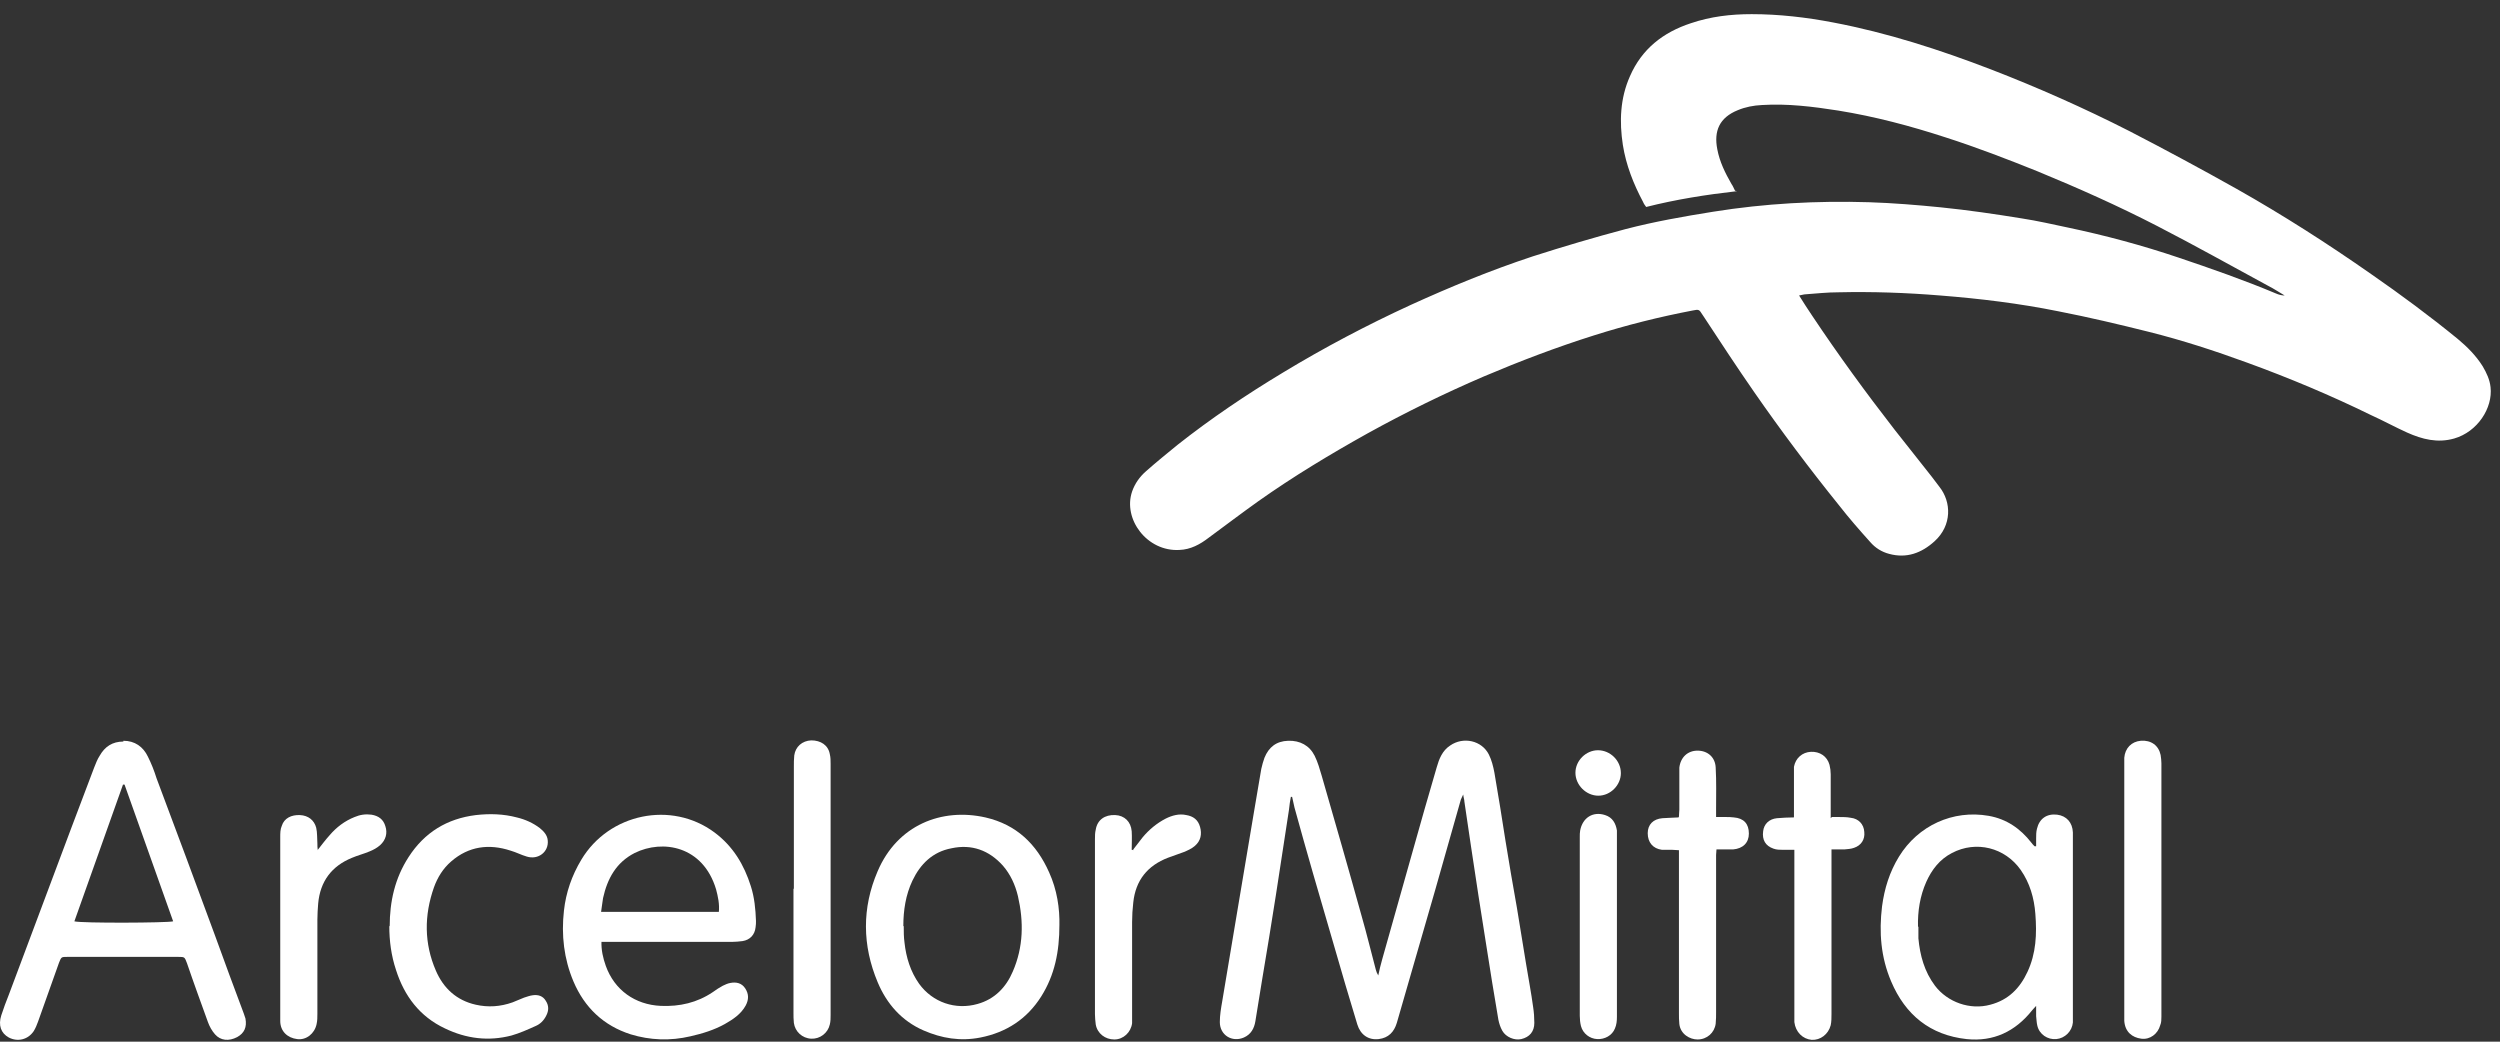 <svg width="156" height="65" viewBox="0 0 156 65" fill="none" xmlns="http://www.w3.org/2000/svg">
<rect x="0" y="0" width="156" height="65" fill="#333333" stroke="none"/>
<path d="M108.392 11.928C106.444 12.15 104.57 12.446 102.721 12.915C102.647 12.816 102.573 12.717 102.524 12.594C101.932 11.485 101.464 10.301 101.266 9.044C101.044 7.589 101.094 6.134 101.71 4.754C102.45 3.052 103.781 2.017 105.507 1.45C106.74 1.031 107.997 0.883 109.304 0.883C111.005 0.883 112.706 1.08 114.383 1.401C117.761 2.042 121.04 3.102 124.245 4.335C127.179 5.469 130.064 6.751 132.875 8.181C135.118 9.34 137.362 10.548 139.556 11.78C142.441 13.408 145.252 15.208 147.964 17.106C149.813 18.388 151.613 19.72 153.363 21.15C153.955 21.643 154.497 22.185 154.917 22.851C155.163 23.27 155.36 23.689 155.41 24.157C155.558 25.464 154.596 26.944 153.141 27.363C152.106 27.659 151.144 27.412 150.207 26.993C149.443 26.648 148.728 26.253 147.964 25.908C145.449 24.675 142.86 23.59 140.222 22.629C138.2 21.889 136.154 21.224 134.083 20.706C132.209 20.237 130.335 19.794 128.437 19.424C125.996 18.931 123.555 18.635 121.065 18.438C118.944 18.265 116.824 18.191 114.704 18.24C114.038 18.24 113.347 18.314 112.682 18.363C112.559 18.363 112.435 18.413 112.263 18.438C112.559 18.906 112.805 19.3 113.076 19.695C114.704 22.136 116.429 24.503 118.229 26.82C118.994 27.806 119.783 28.768 120.547 29.754C120.695 29.952 120.867 30.174 121.015 30.371C121.78 31.332 121.804 32.787 120.719 33.773C119.906 34.513 118.969 34.858 117.884 34.562C117.416 34.439 117.021 34.192 116.701 33.822C116.035 33.083 115.369 32.319 114.753 31.529C112.904 29.236 111.129 26.87 109.452 24.453C108.392 22.925 107.356 21.347 106.321 19.769C106.296 19.72 106.247 19.67 106.222 19.621C106.025 19.3 106 19.3 105.63 19.374C103.559 19.769 101.488 20.287 99.466 20.928C97.124 21.667 94.856 22.53 92.588 23.492C90.122 24.552 87.706 25.735 85.339 27.042C82.997 28.349 80.704 29.73 78.509 31.283C77.474 32.023 76.463 32.787 75.427 33.551C74.885 33.97 74.293 34.291 73.603 34.316C71.581 34.439 70.053 32.392 70.644 30.667C70.817 30.174 71.113 29.754 71.507 29.409C72.148 28.842 72.814 28.3 73.48 27.757C75.575 26.105 77.77 24.626 80.063 23.245C82.627 21.692 85.29 20.287 88.026 19.029C90.517 17.895 93.031 16.86 95.645 15.997C97.568 15.38 99.491 14.813 101.439 14.295C103.239 13.827 105.063 13.506 106.912 13.21C110.142 12.693 113.372 12.52 116.627 12.619C118.131 12.668 119.635 12.791 121.114 12.939C122.815 13.112 124.492 13.358 126.168 13.63C127.13 13.778 128.091 13.999 129.028 14.197C131.371 14.69 133.664 15.306 135.932 16.071C137.978 16.761 140.025 17.476 142.022 18.314C142.194 18.388 142.367 18.438 142.564 18.438C142.219 18.24 141.898 18.018 141.553 17.846C139.236 16.588 136.943 15.306 134.6 14.098C132.16 12.841 129.669 11.731 127.155 10.696C125.256 9.931 123.333 9.192 121.41 8.575C119.215 7.86 116.996 7.269 114.704 6.899C113.126 6.652 111.548 6.455 109.945 6.554C109.427 6.578 108.91 6.677 108.441 6.874C107.282 7.343 106.937 8.181 107.159 9.315C107.307 10.104 107.652 10.794 108.047 11.485C108.121 11.583 108.17 11.707 108.268 11.904L108.392 11.928Z" fill="white"/>
<path d="M80.554 49.7C80.505 49.972 80.456 50.243 80.431 50.539C80.16 52.314 79.889 54.065 79.618 55.84C79.346 57.615 79.05 59.365 78.755 61.141C78.607 62.004 78.483 62.867 78.335 63.73C78.261 64.173 78.064 64.543 77.62 64.74C76.881 65.061 76.117 64.592 76.117 63.779C76.117 63.36 76.19 62.916 76.264 62.497C76.61 60.426 76.955 58.379 77.3 56.308C77.62 54.41 77.941 52.511 78.261 50.588C78.409 49.725 78.557 48.838 78.705 47.975C78.755 47.728 78.829 47.506 78.903 47.284C79.174 46.619 79.642 46.249 80.382 46.224C81.121 46.2 81.713 46.52 82.034 47.161C82.231 47.556 82.354 47.999 82.478 48.419C83.316 51.328 84.154 54.237 84.968 57.171C85.288 58.281 85.559 59.415 85.855 60.524C85.88 60.623 85.929 60.746 86.003 60.869C86.077 60.524 86.151 60.204 86.25 59.859C86.891 57.615 87.507 55.371 88.148 53.128C88.641 51.377 89.135 49.627 89.652 47.876C89.8 47.358 89.998 46.84 90.491 46.52C91.304 45.953 92.463 46.2 92.907 47.087C93.079 47.432 93.178 47.827 93.252 48.221C93.499 49.627 93.72 51.057 93.942 52.462C94.164 53.867 94.411 55.248 94.657 56.653C94.855 57.812 95.027 58.971 95.224 60.13C95.372 61.042 95.545 61.93 95.668 62.842C95.718 63.162 95.742 63.508 95.742 63.828C95.742 64.371 95.446 64.716 94.928 64.839C94.509 64.938 93.967 64.716 93.745 64.321C93.622 64.099 93.548 63.877 93.499 63.631C93.227 62.053 92.981 60.5 92.734 58.922C92.414 56.9 92.093 54.878 91.797 52.856C91.649 51.919 91.526 50.958 91.378 50.021C91.378 49.898 91.329 49.799 91.304 49.577C91.23 49.75 91.181 49.824 91.156 49.898C90.614 51.772 90.096 53.67 89.554 55.544C88.987 57.516 88.419 59.464 87.852 61.437C87.63 62.225 87.384 63.039 87.162 63.828C86.99 64.395 86.644 64.765 86.028 64.839C85.387 64.913 84.894 64.568 84.697 63.927C84.45 63.113 84.203 62.275 83.957 61.461C83.291 59.144 82.601 56.826 81.935 54.508C81.541 53.128 81.146 51.747 80.776 50.391C80.727 50.169 80.678 49.947 80.628 49.725C80.604 49.725 80.554 49.725 80.53 49.725L80.554 49.7Z" fill="white"/>
<path d="M7.698 46.224C8.413 46.224 8.931 46.593 9.227 47.21C9.449 47.654 9.622 48.097 9.769 48.566C11.002 51.845 12.21 55.1 13.418 58.379C14.01 60.006 14.602 61.633 15.218 63.261C15.243 63.359 15.292 63.458 15.317 63.556C15.415 64.099 15.243 64.469 14.799 64.715C14.281 64.986 13.764 64.937 13.418 64.543C13.221 64.321 13.073 64.049 12.975 63.778C12.531 62.545 12.087 61.337 11.668 60.105C11.52 59.71 11.52 59.71 11.126 59.71C8.808 59.71 6.515 59.71 4.197 59.71C3.827 59.71 3.827 59.71 3.68 60.08C3.236 61.313 2.817 62.521 2.373 63.754C2.299 63.951 2.225 64.148 2.102 64.345C1.756 64.863 1.115 65.036 0.548 64.74C0.055 64.469 -0.117 63.975 0.08 63.359C0.228 62.915 0.376 62.496 0.548 62.077C1.83 58.625 3.137 55.198 4.419 51.746C4.912 50.464 5.381 49.182 5.874 47.9C5.973 47.654 6.071 47.382 6.219 47.16C6.54 46.593 7.008 46.273 7.698 46.273V46.224ZM7.748 48.96C7.748 48.96 7.698 48.96 7.674 48.96C6.663 51.796 5.652 54.656 4.641 57.491C5.06 57.614 10.46 57.59 10.805 57.491C9.794 54.656 8.783 51.796 7.772 48.96H7.748Z" fill="white"/>
<path d="M127.055 52.758C127.055 52.61 127.055 52.462 127.055 52.314C127.055 52.117 127.055 51.92 127.105 51.722C127.253 51.081 127.721 50.761 128.362 50.835C128.954 50.909 129.324 51.328 129.348 51.944C129.348 52.018 129.348 52.092 129.348 52.166C129.348 55.938 129.348 59.711 129.348 63.458C129.348 63.582 129.348 63.68 129.348 63.803C129.299 64.346 128.855 64.79 128.313 64.839C127.77 64.888 127.253 64.543 127.129 64.001C127.08 63.803 127.08 63.606 127.055 63.409C127.055 63.236 127.055 63.039 127.055 62.768C126.932 62.916 126.858 62.965 126.809 63.039C125.749 64.371 124.393 65.012 122.716 64.839C120.448 64.592 118.894 63.335 118.007 61.239C117.366 59.735 117.242 58.182 117.44 56.555C117.588 55.445 117.908 54.41 118.5 53.448C119.683 51.525 121.853 50.514 124.097 50.909C125.206 51.106 126.069 51.698 126.759 52.585C126.809 52.659 126.883 52.733 126.957 52.807C126.981 52.807 127.031 52.807 127.055 52.807V52.758ZM119.708 57.812C119.708 58.059 119.708 58.305 119.708 58.552C119.807 59.612 120.078 60.623 120.744 61.511C121.533 62.546 122.938 63.039 124.195 62.694C125.329 62.398 126.044 61.658 126.513 60.648C127.055 59.489 127.105 58.281 127.006 57.023C126.932 56.037 126.661 55.1 126.094 54.286C125.108 52.881 123.308 52.437 121.804 53.226C121.039 53.621 120.546 54.262 120.201 55.026C119.807 55.914 119.659 56.851 119.683 57.837L119.708 57.812Z" fill="white"/>
<path d="M37.533 58.699C37.508 59.291 37.631 59.784 37.804 60.277C38.346 61.781 39.628 62.694 41.231 62.767C42.414 62.817 43.499 62.57 44.485 61.904C44.683 61.757 44.88 61.633 45.102 61.51C45.25 61.436 45.422 61.362 45.57 61.337C45.94 61.264 46.285 61.337 46.507 61.683C46.729 62.028 46.729 62.373 46.532 62.743C46.236 63.285 45.743 63.606 45.225 63.902C44.559 64.271 43.844 64.493 43.08 64.666C41.823 64.962 40.565 64.912 39.357 64.543C37.656 64 36.472 62.866 35.782 61.239C35.19 59.834 35.018 58.354 35.19 56.825C35.314 55.691 35.683 54.631 36.275 53.645C38.001 50.76 41.897 49.947 44.584 51.944C45.743 52.807 46.433 53.965 46.852 55.297C47.074 55.987 47.148 56.727 47.173 57.467C47.173 57.59 47.173 57.713 47.148 57.861C47.099 58.33 46.803 58.65 46.335 58.724C46.113 58.749 45.915 58.773 45.694 58.773C43.154 58.773 40.59 58.773 38.05 58.773H37.533V58.699ZM44.855 56.924C44.905 56.406 44.806 55.963 44.683 55.494C43.869 52.782 41.354 52.363 39.604 53.226C38.445 53.818 37.902 54.828 37.631 56.036C37.582 56.308 37.557 56.604 37.508 56.9H44.855V56.924Z" fill="white"/>
<path d="M66.107 57.715C66.107 59.392 65.811 60.846 64.973 62.178C64.085 63.583 62.803 64.421 61.176 64.742C59.919 64.988 58.76 64.791 57.626 64.298C56.27 63.706 55.333 62.646 54.766 61.29C53.804 58.997 53.779 56.655 54.766 54.362C55.998 51.477 58.76 50.392 61.496 51.009C63.42 51.453 64.677 52.661 65.466 54.436C65.959 55.521 66.132 56.679 66.107 57.764V57.715ZM56.393 57.789C56.393 58.134 56.393 58.479 56.442 58.825C56.541 59.737 56.812 60.624 57.354 61.389C58.193 62.547 59.623 63.041 61.003 62.646C62.064 62.35 62.779 61.611 63.198 60.624C63.863 59.096 63.888 57.518 63.518 55.915C63.346 55.2 63.05 54.559 62.581 54.017C61.718 53.055 60.634 52.661 59.376 52.932C58.193 53.154 57.428 53.918 56.935 54.954C56.516 55.841 56.368 56.803 56.368 57.789H56.393Z" fill="white"/>
<path d="M24.317 57.814C24.317 56.26 24.637 54.806 25.5 53.474C26.486 51.946 27.892 51.083 29.692 50.861C30.555 50.762 31.417 50.787 32.256 51.009C32.773 51.132 33.267 51.354 33.686 51.674C33.932 51.872 34.154 52.118 34.179 52.439C34.253 53.154 33.587 53.672 32.872 53.45C32.527 53.351 32.206 53.178 31.861 53.08C30.505 52.636 29.248 52.809 28.163 53.745C27.645 54.189 27.3 54.756 27.078 55.373C26.462 57.123 26.462 58.874 27.201 60.575C27.67 61.66 28.483 62.424 29.692 62.695C30.456 62.868 31.22 62.819 31.985 62.547C32.231 62.449 32.453 62.35 32.7 62.252C32.872 62.202 33.045 62.128 33.242 62.104C33.587 62.054 33.883 62.153 34.056 62.449C34.253 62.745 34.253 63.065 34.08 63.386C33.932 63.682 33.71 63.904 33.414 64.027C32.921 64.249 32.428 64.471 31.91 64.618C30.48 64.988 29.1 64.816 27.768 64.175C26.191 63.435 25.229 62.153 24.711 60.526C24.415 59.638 24.292 58.726 24.292 57.764L24.317 57.814Z" fill="white"/>
<path d="M104.766 50.957C104.766 50.785 104.791 50.637 104.791 50.514C104.791 49.823 104.791 49.108 104.791 48.418C104.791 48.245 104.791 48.073 104.791 47.9C104.865 47.259 105.309 46.84 105.925 46.84C106.566 46.84 107.034 47.259 107.059 47.9C107.108 48.763 107.084 49.626 107.084 50.464C107.084 50.612 107.084 50.785 107.084 50.982C107.306 50.982 107.478 50.982 107.675 50.982C107.848 50.982 108.021 50.982 108.193 51.007C108.81 51.056 109.13 51.401 109.13 52.017C109.13 52.585 108.76 52.954 108.144 53.004C107.823 53.004 107.478 53.004 107.108 53.004C107.108 53.127 107.084 53.25 107.084 53.349C107.084 56.603 107.084 59.883 107.084 63.137C107.084 63.384 107.084 63.63 107.059 63.877C106.985 64.444 106.517 64.863 105.925 64.863C105.456 64.863 104.865 64.542 104.791 63.901C104.766 63.679 104.766 63.433 104.766 63.211C104.766 60.006 104.766 56.801 104.766 53.595C104.766 53.423 104.766 53.25 104.766 53.053C104.594 53.053 104.47 53.028 104.347 53.028C104.125 53.028 103.903 53.028 103.706 53.028C103.139 52.954 102.818 52.56 102.818 51.993C102.818 51.45 103.164 51.105 103.731 51.056C104.051 51.031 104.347 51.031 104.741 51.007L104.766 50.957Z" fill="white"/>
<path d="M114.31 50.982C114.482 50.982 114.606 50.982 114.754 50.982C115 50.982 115.247 50.982 115.493 51.031C115.962 51.08 116.307 51.425 116.332 51.919C116.381 52.387 116.134 52.757 115.691 52.905C115.493 52.979 115.296 52.979 115.099 53.003C114.852 53.003 114.581 53.003 114.285 53.003V53.571C114.285 56.8 114.285 60.055 114.285 63.285C114.285 63.507 114.285 63.753 114.236 63.975C114.088 64.542 113.595 64.912 113.052 64.887C112.485 64.838 112.042 64.394 111.968 63.778C111.968 63.605 111.968 63.433 111.968 63.26C111.968 60.03 111.968 56.825 111.968 53.595V53.028C111.696 53.028 111.474 53.028 111.253 53.028C111.055 53.028 110.858 53.028 110.661 52.954C110.168 52.782 109.946 52.412 110.02 51.869C110.069 51.425 110.39 51.105 110.883 51.056C111.228 51.031 111.573 51.006 111.943 51.006C111.943 50.834 111.943 50.686 111.943 50.538C111.943 49.774 111.943 49.009 111.943 48.27C111.943 48.122 111.943 47.974 111.943 47.85C112.042 47.308 112.461 46.938 113.003 46.913C113.546 46.889 114.014 47.185 114.162 47.727C114.211 47.924 114.236 48.122 114.236 48.319C114.236 49.083 114.236 49.847 114.236 50.587C114.236 50.735 114.236 50.858 114.236 51.056L114.31 50.982Z" fill="white"/>
<path d="M132.555 55.494C132.555 52.88 132.555 50.292 132.555 47.678C132.555 47.555 132.555 47.431 132.555 47.284C132.604 46.692 132.998 46.273 133.59 46.223C134.231 46.174 134.7 46.519 134.823 47.111C134.848 47.284 134.872 47.456 134.872 47.629C134.872 52.905 134.872 58.157 134.872 63.433C134.872 63.605 134.872 63.803 134.798 63.975C134.65 64.518 134.157 64.888 133.615 64.814C133.048 64.74 132.604 64.394 132.555 63.704C132.555 63.581 132.555 63.482 132.555 63.359C132.555 60.721 132.555 58.083 132.555 55.444V55.494Z" fill="white"/>
<path d="M49.537 55.47C49.537 52.93 49.537 50.366 49.537 47.827C49.537 47.605 49.537 47.358 49.562 47.136C49.636 46.594 50.055 46.224 50.622 46.199C51.214 46.199 51.682 46.495 51.781 47.062C51.83 47.259 51.83 47.457 51.83 47.654C51.83 52.881 51.83 58.108 51.83 63.335C51.83 63.532 51.83 63.729 51.781 63.926C51.658 64.469 51.165 64.839 50.622 64.814C50.055 64.789 49.611 64.37 49.537 63.828C49.513 63.606 49.513 63.409 49.513 63.187C49.513 60.598 49.513 58.034 49.513 55.445L49.537 55.47Z" fill="white"/>
<path d="M70.717 53.004C70.914 52.757 71.111 52.486 71.308 52.24C71.703 51.771 72.171 51.377 72.739 51.081C73.133 50.884 73.577 50.76 74.021 50.859C74.464 50.933 74.76 51.155 74.883 51.599C75.007 52.042 74.933 52.462 74.563 52.782C74.366 52.955 74.095 53.078 73.848 53.176C73.528 53.3 73.207 53.398 72.886 53.522C71.604 54.015 70.865 54.927 70.717 56.308C70.668 56.727 70.643 57.146 70.643 57.541C70.643 59.464 70.643 61.411 70.643 63.335C70.643 63.507 70.643 63.68 70.643 63.852C70.569 64.419 70.1 64.863 69.533 64.863C68.966 64.863 68.473 64.493 68.374 63.926C68.35 63.704 68.325 63.507 68.325 63.285C68.325 59.636 68.325 56.012 68.325 52.363C68.325 52.166 68.325 51.968 68.374 51.771C68.473 51.155 68.942 50.834 69.583 50.859C70.174 50.884 70.569 51.278 70.618 51.87C70.643 52.24 70.618 52.634 70.618 53.029C70.643 53.029 70.692 53.029 70.717 53.053V53.004Z" fill="white"/>
<path d="M19.83 53.03C20.101 52.685 20.323 52.389 20.569 52.118C20.988 51.625 21.506 51.23 22.122 50.984C22.468 50.836 22.813 50.787 23.183 50.836C23.627 50.91 23.922 51.132 24.046 51.551C24.194 51.995 24.07 52.414 23.725 52.734C23.528 52.907 23.306 53.03 23.059 53.129C22.714 53.277 22.32 53.375 21.975 53.523C20.692 54.041 19.977 55.003 19.854 56.383C19.83 56.704 19.805 57.049 19.805 57.37C19.805 59.342 19.805 61.29 19.805 63.262C19.805 63.484 19.805 63.681 19.756 63.903C19.632 64.495 19.115 64.914 18.547 64.84C17.931 64.766 17.487 64.347 17.487 63.706C17.487 63.386 17.487 63.065 17.487 62.769C17.487 59.268 17.487 55.742 17.487 52.241C17.487 51.995 17.487 51.748 17.586 51.526C17.734 51.058 18.178 50.836 18.72 50.861C19.238 50.885 19.608 51.181 19.731 51.65C19.805 51.97 19.78 52.291 19.805 52.636C19.805 52.759 19.805 52.882 19.83 53.08V53.03Z" fill="white"/>
<path d="M100.896 57.837C100.896 59.711 100.896 61.585 100.896 63.459C100.896 63.705 100.871 63.952 100.773 64.174C100.6 64.617 100.132 64.864 99.663 64.839C99.195 64.814 98.776 64.494 98.652 64.026C98.603 63.828 98.578 63.606 98.578 63.385C98.578 59.661 98.578 55.939 98.578 52.216C98.578 52.092 98.578 51.944 98.603 51.821C98.751 51.032 99.392 50.613 100.156 50.86C100.625 51.008 100.822 51.377 100.896 51.821C100.896 51.969 100.896 52.117 100.896 52.24C100.896 54.089 100.896 55.939 100.896 57.788V57.837Z" fill="white"/>
<path d="M101.142 48.245C101.142 48.985 100.501 49.651 99.737 49.651C98.972 49.651 98.307 48.985 98.307 48.221C98.307 47.456 98.972 46.815 99.712 46.815C100.476 46.815 101.142 47.456 101.142 48.245Z" fill="white"/>
</svg>
